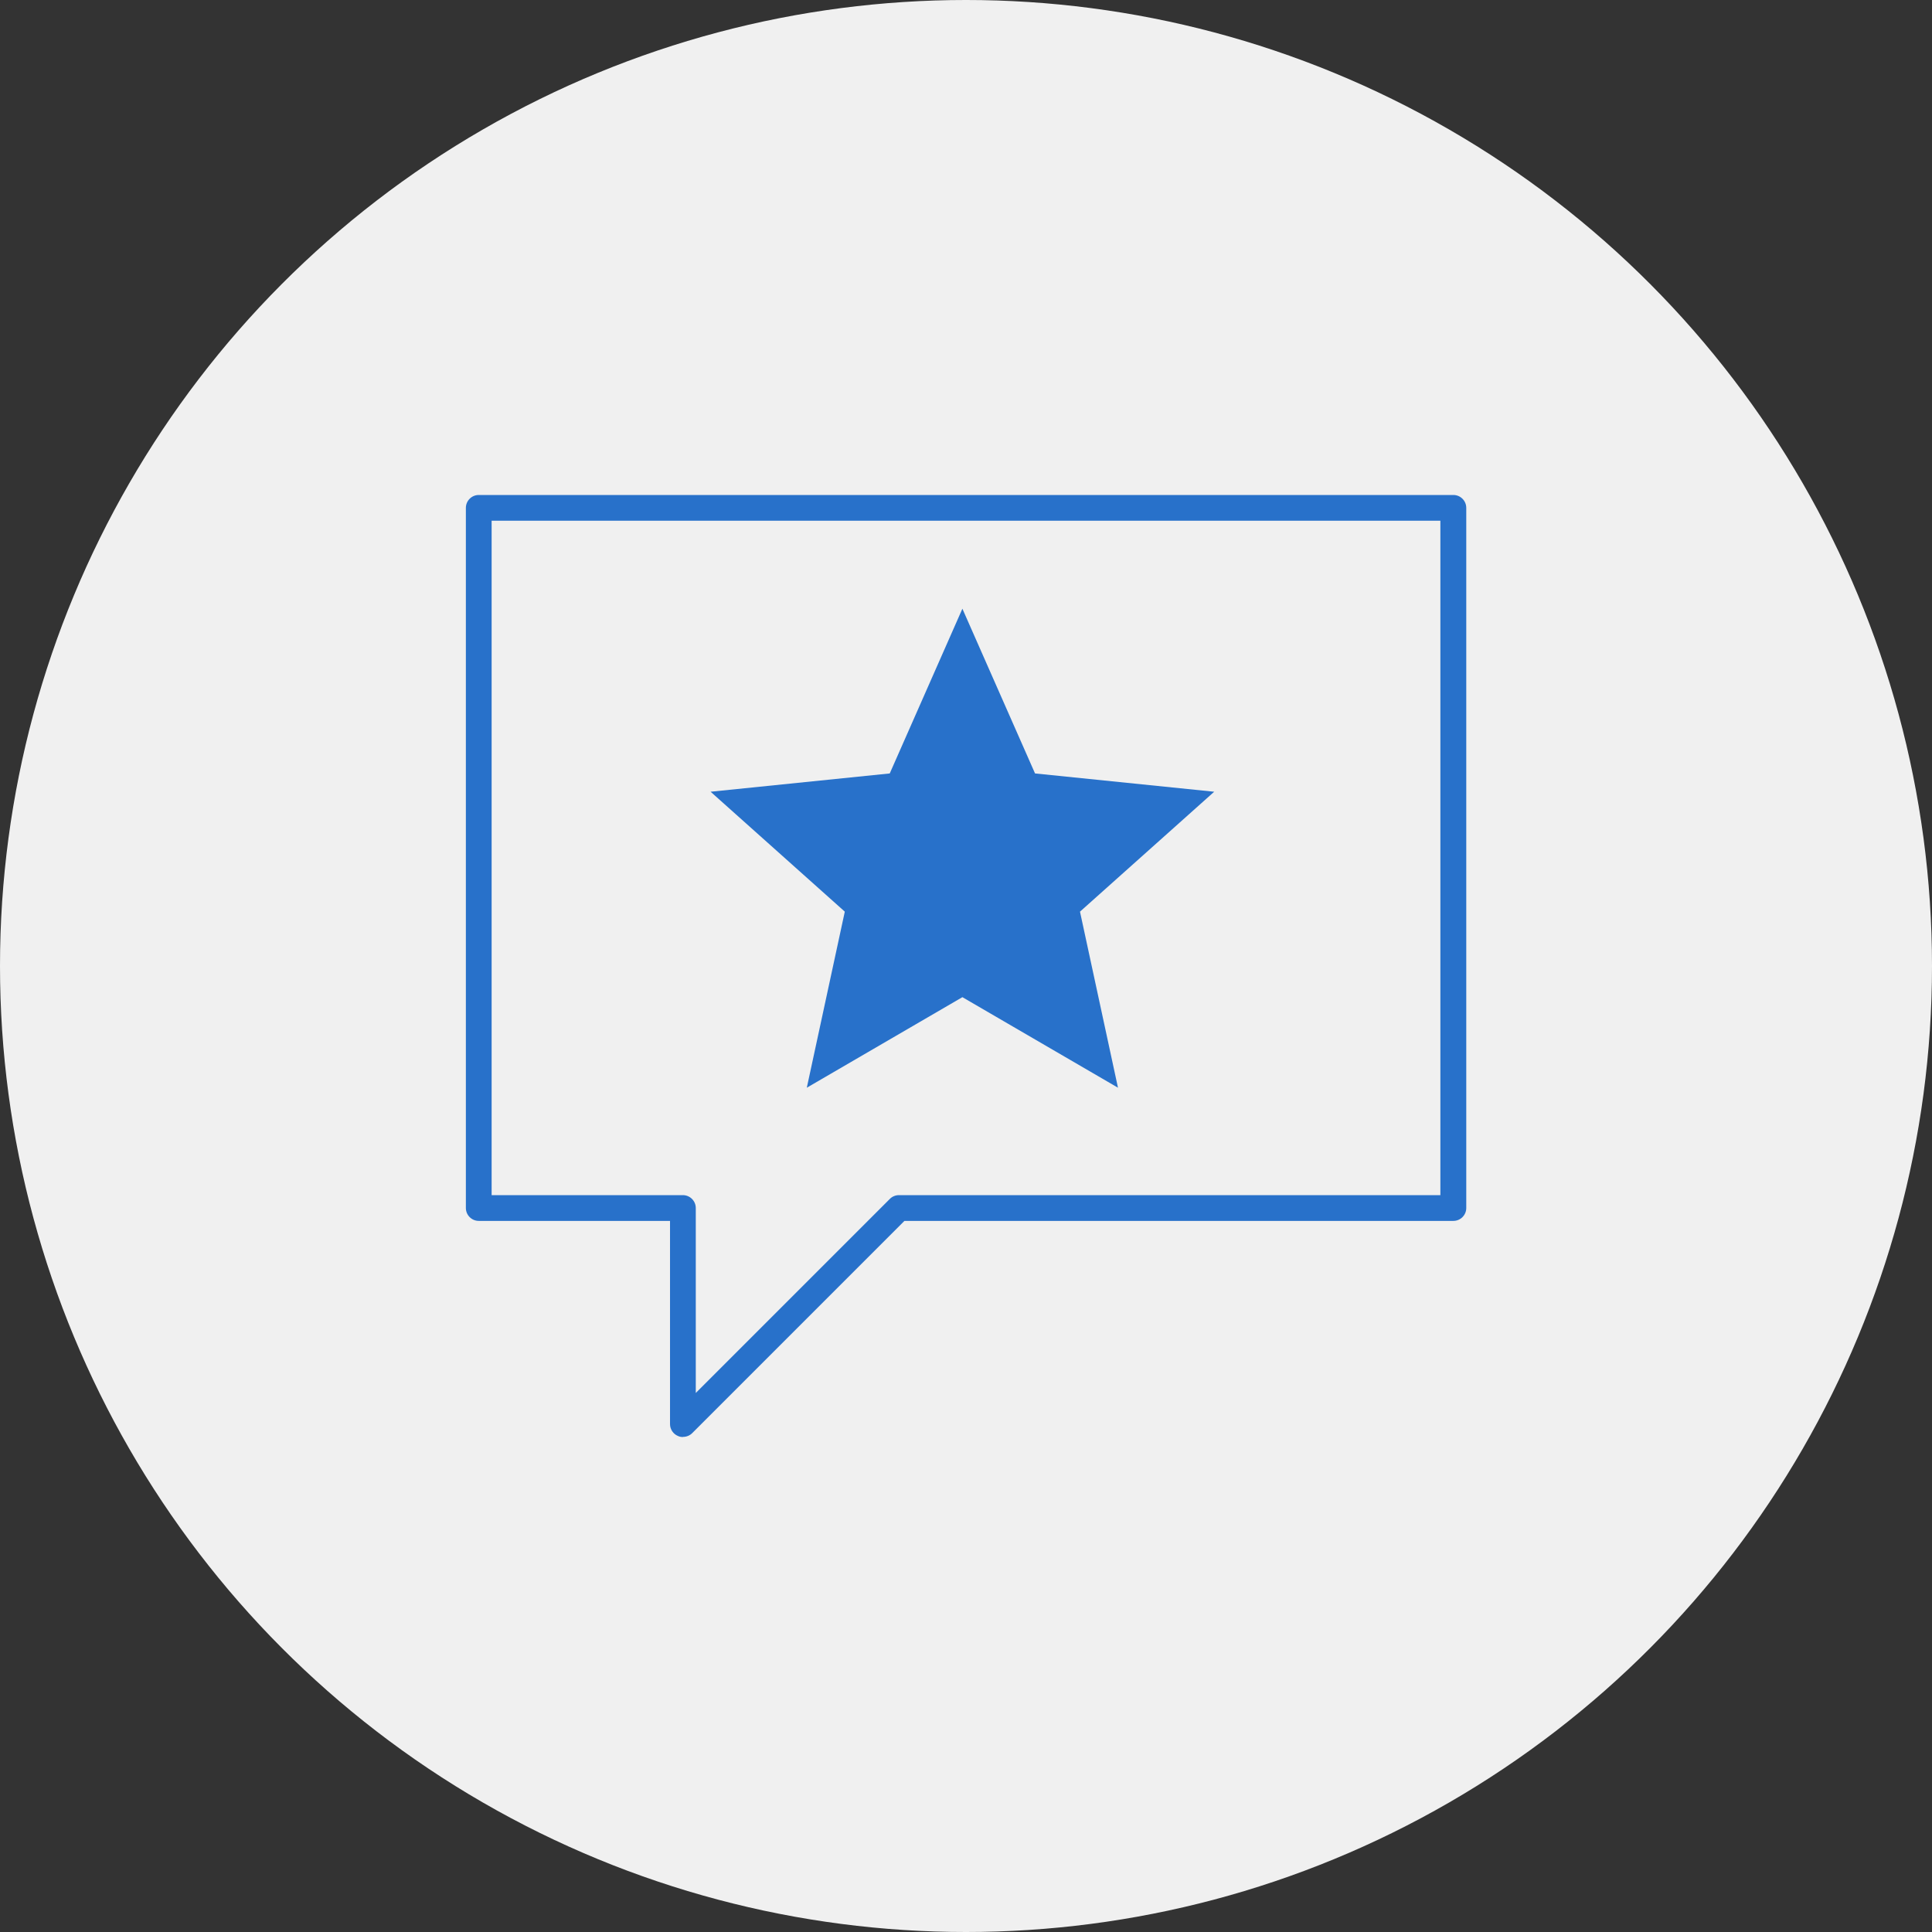 <svg xmlns="http://www.w3.org/2000/svg" id="Layer_2" data-name="Layer 2" width="150" height="150" viewBox="0 0 150 150"><rect x="0" y="0" width="150" height="150" fill="#333333" stroke="none"/><defs><style> .cls-1 { fill: #f0f0f0; } .cls-2 { fill: #2871ca; } </style></defs><g id="Layer_4" data-name="Layer 4"><g><circle class="cls-1" cx="75" cy="75" r="75"></circle><g><g><polygon class="cls-1" points="112.83 39.43 37.17 39.43 37.17 93.79 53.02 93.79 53.02 110.57 69.8 93.79 112.83 93.79 112.83 39.43"></polygon><path class="cls-2" d="M53.02,111.57c-.13,0-.26-.02-.38-.08-.37-.15-.62-.52-.62-.92v-15.78h-14.85c-.55,0-1-.45-1-1v-54.36c0-.55.45-1,1-1h75.67c.55,0,1,.45,1,1v54.36c0,.55-.45,1-1,1h-42.62l-16.48,16.48c-.19.19-.45.29-.71.29ZM38.17,92.79h14.85c.55,0,1,.45,1,1v14.36l15.07-15.07c.19-.19.44-.29.71-.29h42.03v-52.36H38.17v52.36Z"></path></g><polygon class="cls-2" points="74.72 47.26 80.36 60.05 94.27 61.47 83.85 70.78 86.8 84.45 74.72 77.42 62.64 84.45 65.59 70.78 55.17 61.47 69.08 60.05 74.72 47.26"></polygon></g></g></g></svg>